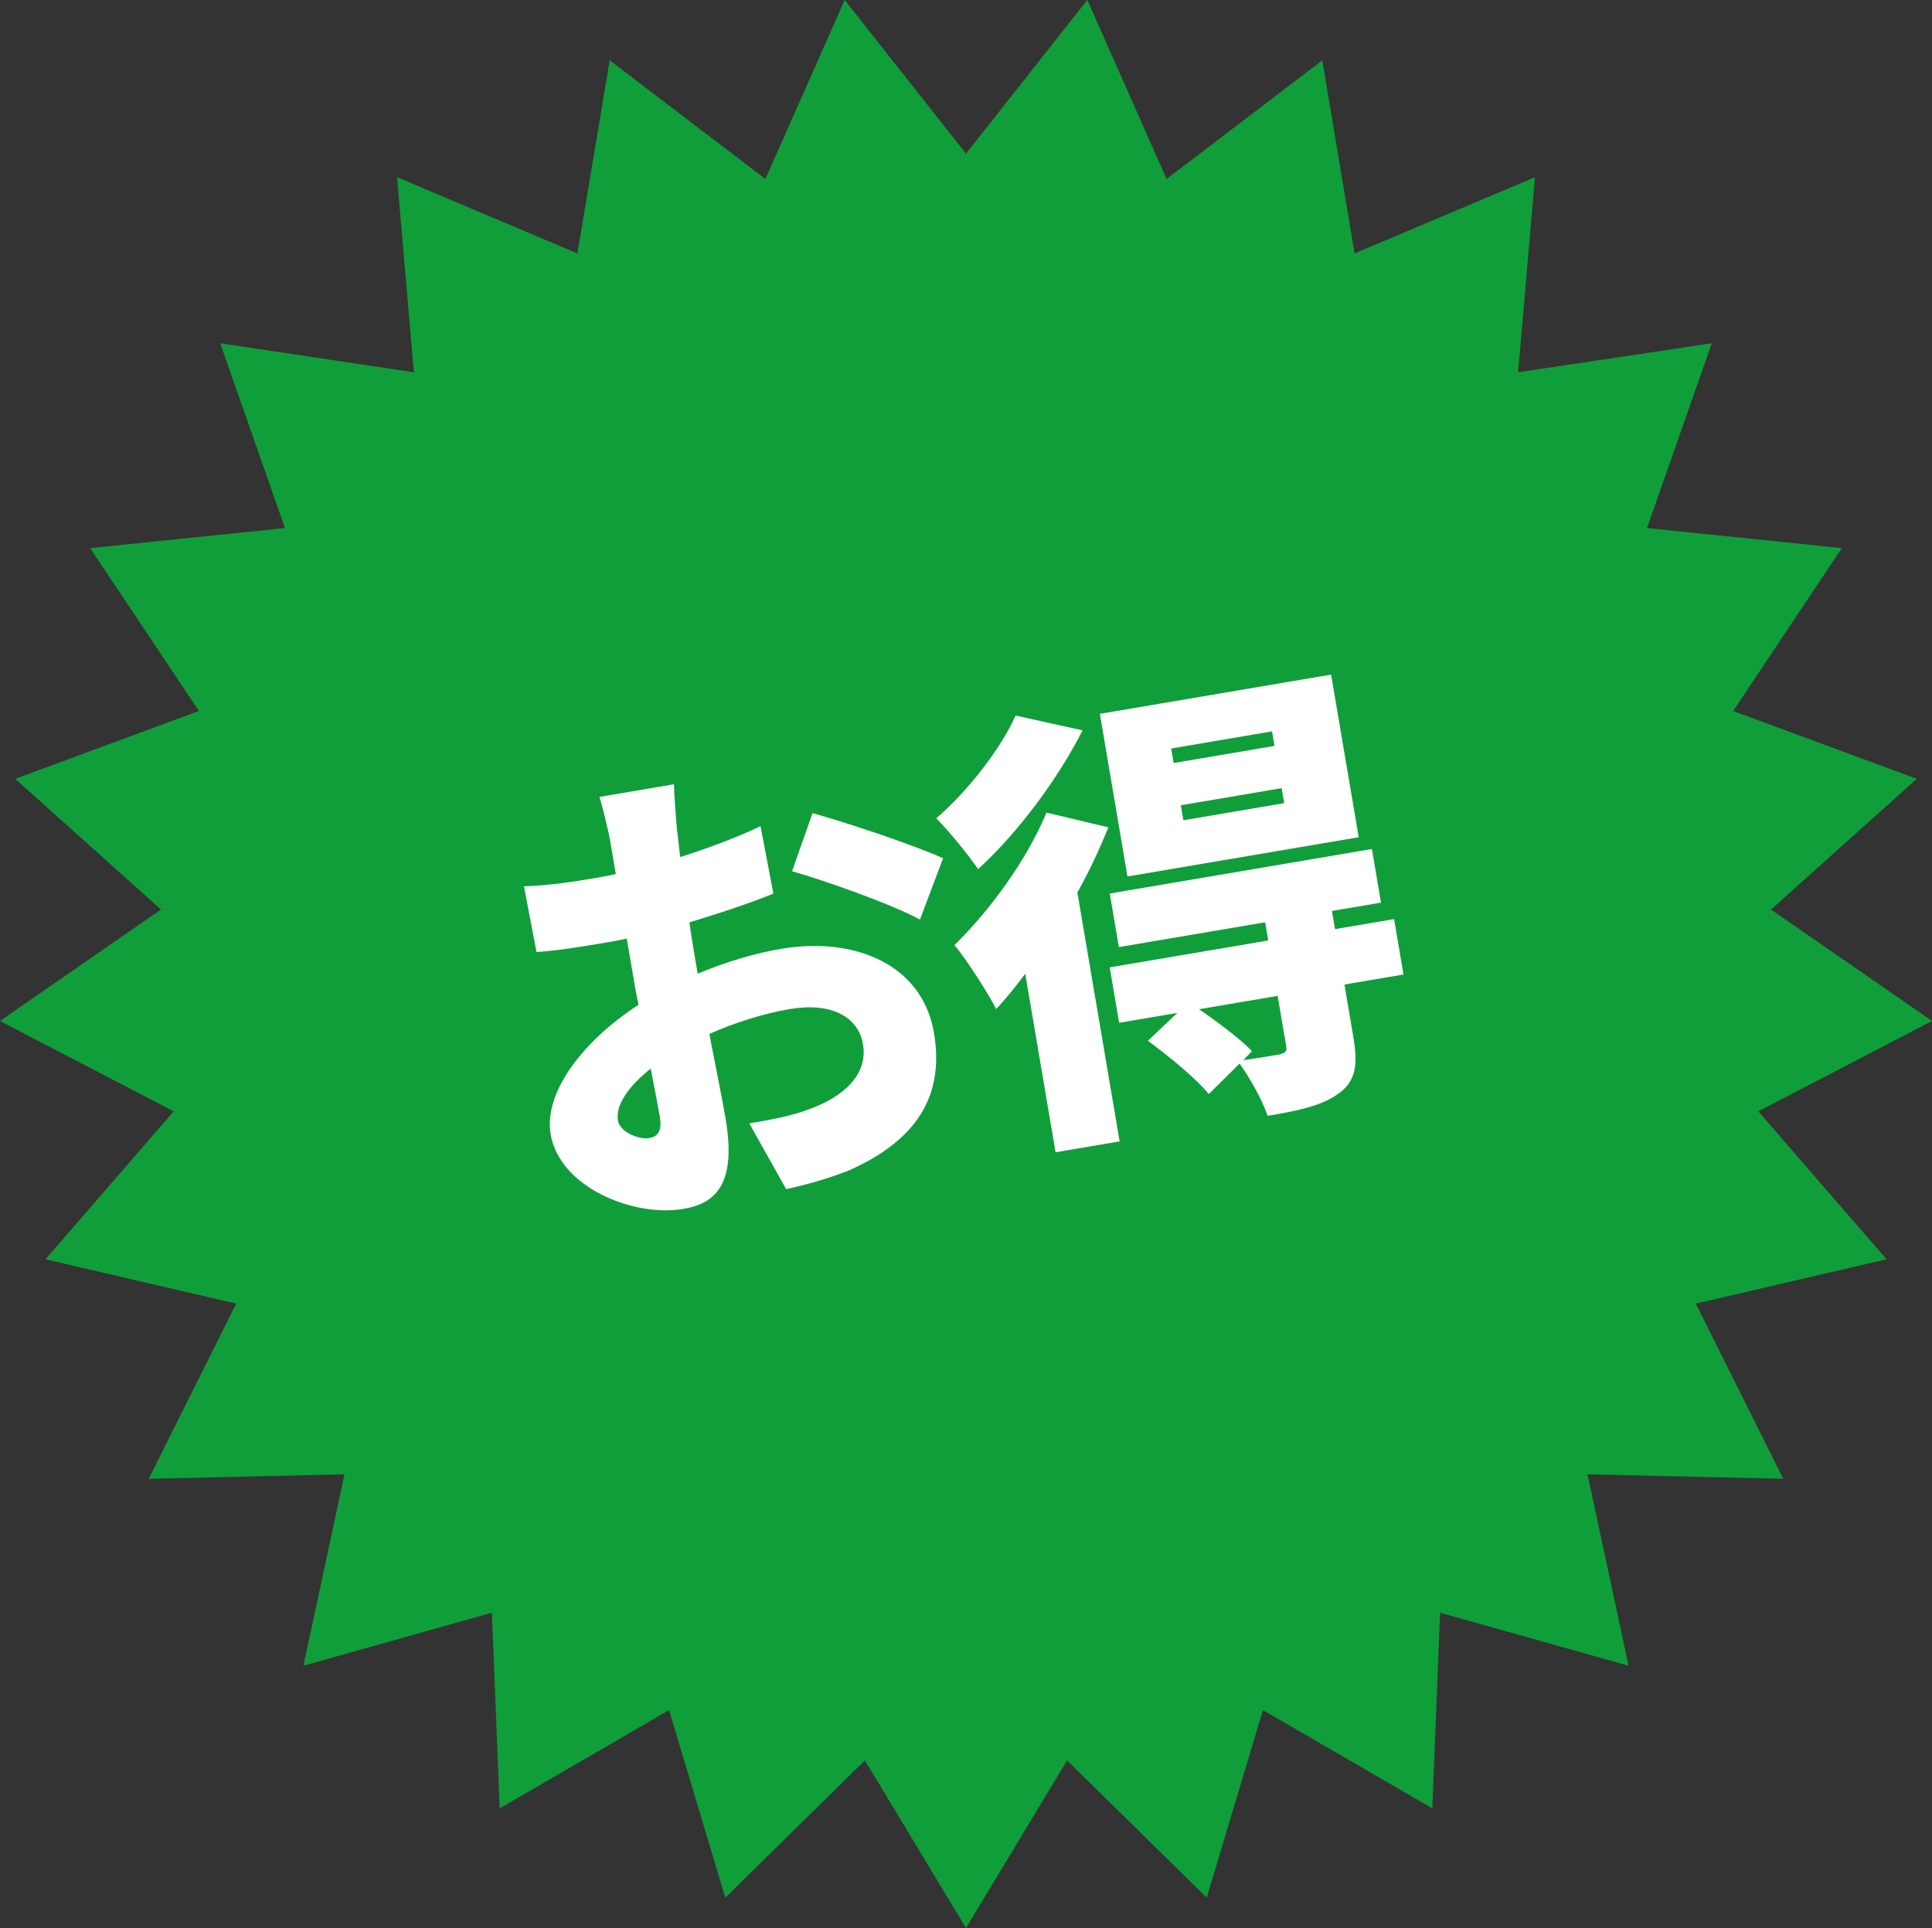 <?xml version="1.0" encoding="UTF-8"?><svg id="_イヤー_2" xmlns="http://www.w3.org/2000/svg" viewBox="0 0 130 129.743"><rect x="0" y="0" width="130" height="129.743" fill="#333333" stroke="none"/><defs><style>.cls-1{fill:#fff;}.cls-2{fill:#109e3a;}</style></defs><g id="contents"><g><polygon class="cls-2" points="65 10.341 73.163 0 78.497 12.046 88.975 4.06 91.147 17.054 103.282 11.925 102.153 25.051 115.182 23.1 110.825 35.534 123.93 36.885 116.617 47.843 128.975 52.411 119.167 61.207 130 68.704 118.312 74.785 126.941 84.741 114.108 87.724 119.99 99.513 106.819 99.21 109.584 112.092 96.901 108.523 96.376 121.688 84.98 115.077 81.197 127.697 71.802 118.461 65 129.743 58.198 118.461 48.803 127.697 45.02 115.077 33.624 121.688 33.099 108.523 20.416 112.092 23.181 99.21 10.01 99.513 15.892 87.724 3.059 84.741 11.688 74.785 0 68.704 10.833 61.207 1.025 52.411 13.383 47.843 6.07 36.885 19.175 35.534 14.818 23.1 27.847 25.051 26.718 11.925 38.853 17.054 41.025 4.06 51.503 12.046 56.837 0 65 10.341"/><g><path class="cls-1" d="M42.963,67.616c-.171-.82-.306-1.614-.441-2.41l-.348-2.048c-.544,.124-1.033,.207-1.462,.28-1.437,.244-3.117,.529-4.61,.625l-.845-4.417c1.968-.083,3.435-.332,4.596-.529,.52-.088,1.04-.176,1.584-.3l-.374-2.201c-.114-.672-.532-2.395-.727-2.99l5.013-.851c.012,.627,.124,2.212,.203,3.048,.037,.214,.183,1.636,.219,1.851,1.941-.613,3.891-1.354,5.403-2.081l.865,4.539c-1.706,.698-3.733,1.357-5.648,1.934,.094,.738,.229,1.533,.354,2.267l.203,1.192c1.965-.836,3.977-1.398,5.597-1.673,4.982-.846,9.52,1.057,10.299,5.643,.633,3.729-.632,7.026-5.753,9.279-1.446,.56-2.857,.957-4.191,1.246l-2.48-4.422c1.528-.259,2.868-.519,3.932-.919,2.404-.848,4.066-2.357,3.718-4.405-.327-1.926-2.241-2.828-4.901-2.376-1.803,.306-3.713,.913-5.438,1.677,.476,2.436,.927,4.718,1.093,5.696,.742,4.371-.636,5.706-2.836,6.079-3.363,.571-8.328-1.448-8.936-5.025-.482-2.843,2.229-6.322,5.912-8.708Zm.705,8.969c.489-.083,.917-.343,.73-1.444-.114-.673-.342-1.829-.612-3.23-1.525,1.203-2.378,2.48-2.207,3.488,.135,.795,1.416,1.3,2.089,1.186Zm11.006-21.87c2.709,.767,6.847,2.172,8.787,3.037l-1.562,4.134c-1.706-.968-6.492-2.672-8.604-3.257l1.38-3.914Z"/><path class="cls-1" d="M72.843,49.147c-1.672,3.303-4.388,6.94-7.031,9.339-.63-.931-1.98-2.588-2.814-3.422,2.115-1.805,4.385-4.738,5.337-6.912l4.508,.996Zm1.738,6.53c-.577,1.418-1.266,2.919-2.087,4.38l2.844,16.751-4.311,.731-2.04-12.014c-.64,.863-1.29,1.666-1.955,2.376-.478-.957-1.978-3.312-2.807-4.304,2.348-2.286,4.876-5.734,6.192-8.914l4.163,.992Zm16.843,.663l-15.559,2.641-1.857-10.944,15.559-2.641,1.858,10.944Zm3.015,9.237l-3.975,.675,.597,3.516c.327,1.926,.167,3.022-1.043,3.857-1.181,.829-2.734,1.125-4.721,1.462-.375-1.101-1.185-2.535-1.886-3.517l-2.073,2.05c-.834-1.022-2.664-2.535-4.099-3.581l1.977-1.877-3.913,.664-.633-3.729,10.668-1.811-.208-1.223-9.843,1.671-.612-3.607,17.638-2.994,.612,3.607-3.302,.561,.208,1.223,3.975-.675,.633,3.729Zm-8.847-16.361l-6.786,1.152,.166,.978,6.786-1.152-.166-.978Zm.649,3.821l-6.786,1.152,.171,1.009,6.786-1.152-.171-1.009Zm-.27,13.978l-5.289,.897c1.282,.884,2.759,1.986,3.562,2.824l-.59,.604c.953-.13,2.083-.322,2.42-.379,.423-.104,.53-.216,.473-.552l-.576-3.394Z"/></g></g></g></svg>